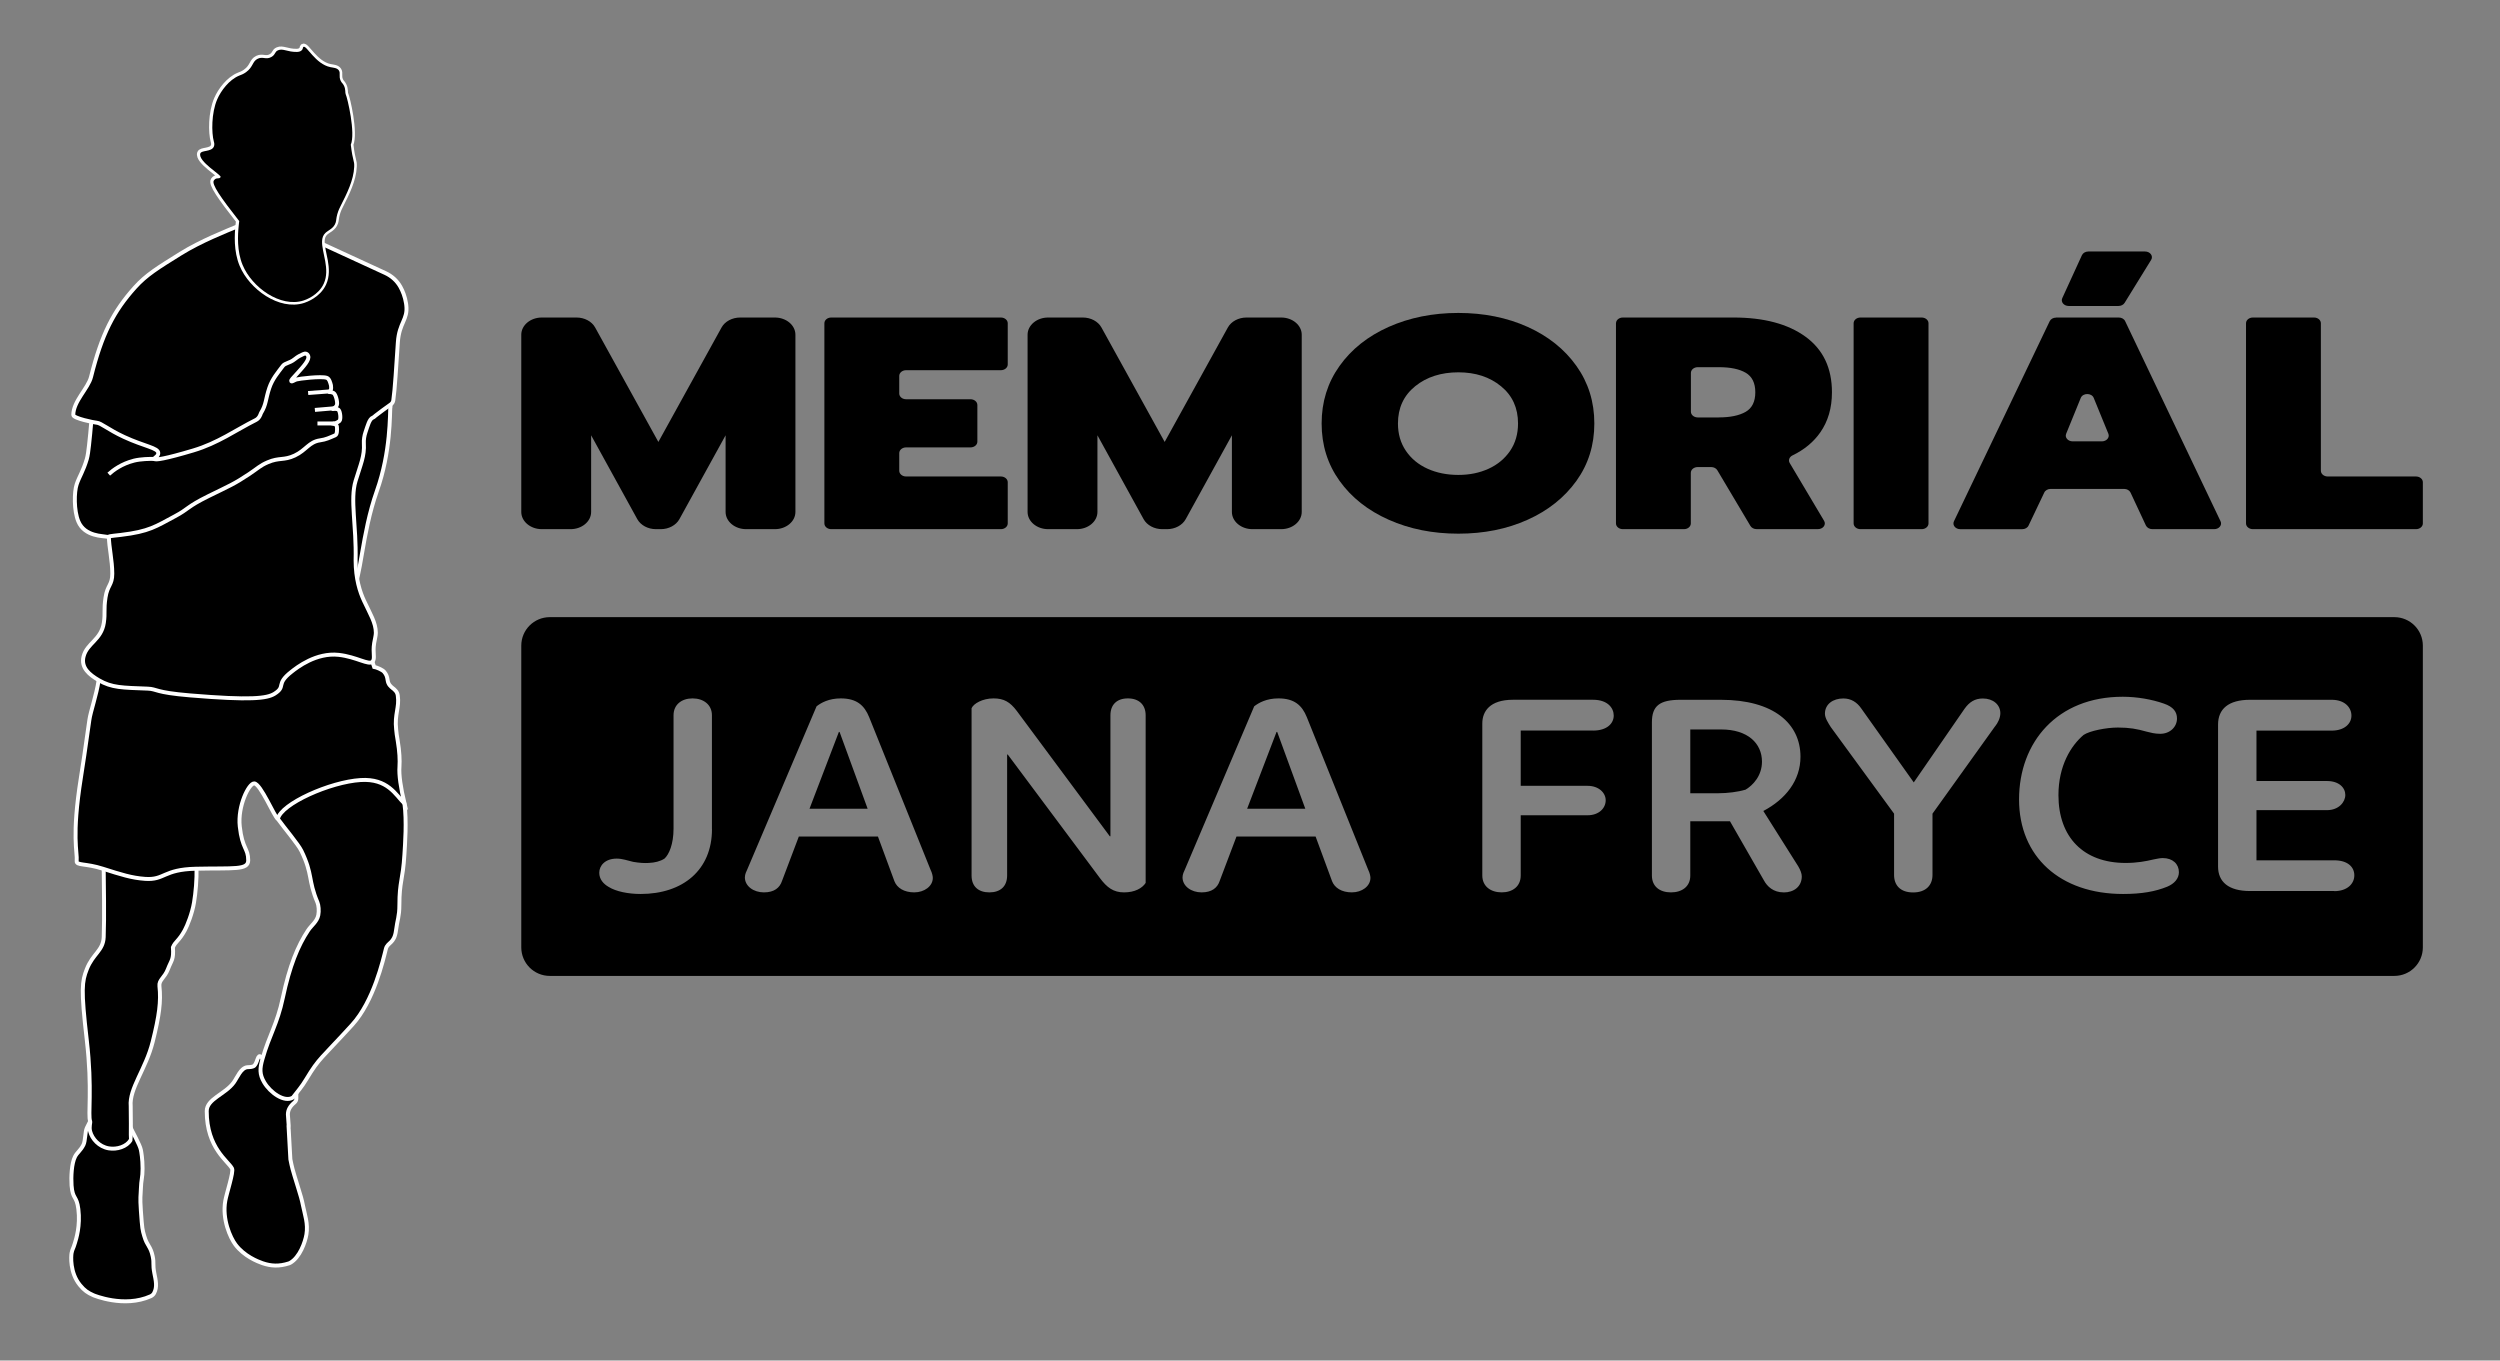 <svg version="1.0" preserveAspectRatio="xMidYMid meet" viewBox="22.5 98.25 330.75 180" zoomAndPan="magnify" xmlns:xlink="http://www.w3.org/1999/xlink" xmlns="http://www.w3.org/2000/svg" style="max-height: 500px" width="330.75" height="180"><rect x="22.5" y="98.25" width="330.75" height="180" fill="#808080" stroke="none"/><path stroke-miterlimit="10" stroke-opacity="1" stroke-width="0.97" stroke="#ffffff" d="M 54.438 178.017 C 53.576 177.843 48.942 178.017 47.392 174.287 C 46.277 171.63 46.349 167.031 46.979 165.17 C 47.631 163.229 48.572 161.991 49.47 158.949 C 49.927 157.392 50.173 153.591 50.303 152.729 L 50.709 148.167 L 73.52 150.658 L 100.481 129.918 L 111.263 131.989 L 114.16 149.412 L 108.352 161.021 L 61.897 180.102 L 54.431 178.031 Z M 54.438 178.017" stroke-linejoin="miter" fill-rule="nonzero" fill="#000000" fill-opacity="1" transform="matrix(0.539, 0, 0, 0.539, 7.323, 73.3)" stroke-linecap="butt"/><path stroke-miterlimit="10" stroke-opacity="1" stroke-width="0.97" stroke="#ffffff" d="M 66.047 158.942 C 64.96 158.892 62.686 158.949 61.072 159.348 C 58.03 160.108 55.937 161.687 54.851 162.672" stroke-linejoin="miter" fill="none" transform="matrix(0.539, 0, 0, 0.539, 7.323, 73.3)" stroke-linecap="butt"/><path stroke-miterlimit="10" stroke-opacity="1" stroke-width="0.97" stroke="#ffffff" d="M 103.79 142.757 L 109.192 142.352" stroke-linejoin="miter" fill="none" transform="matrix(0.539, 0, 0, 0.539, 7.323, 73.3)" stroke-linecap="butt"/><path stroke-miterlimit="10" stroke-opacity="1" stroke-width="0.97" stroke="#ffffff" d="M 105.448 146.907 L 110.221 146.501" stroke-linejoin="miter" fill="none" transform="matrix(0.539, 0, 0, 0.539, 7.323, 73.3)" stroke-linecap="butt"/><path stroke-miterlimit="10" stroke-opacity="1" stroke-width="0.97" stroke="#ffffff" d="M 106.078 150.23 L 110.221 150.23" stroke-linejoin="miter" fill="none" transform="matrix(0.539, 0, 0, 0.539, 7.323, 73.3)" stroke-linecap="butt"/><path stroke-miterlimit="10" stroke-opacity="1" stroke-width="0.97" stroke="#ffffff" d="M 50.289 321.51 L 49.463 323.169 C 49.05 324.001 49.123 326.362 48.63 327.318 C 47.877 328.781 47.102 329.143 46.559 330.222 C 45.726 331.88 45.582 335.161 45.726 337.268 C 45.98 340.759 46.972 339.658 47.392 343.083 C 47.892 347.189 46.863 350.361 46.559 351.368 C 46.089 352.961 45.936 352.787 45.726 353.859 C 45.603 354.518 45.263 358.682 47.798 361.738 C 48.877 363.048 49.688 363.592 51.121 364.229 C 51.121 364.229 58.609 367.393 65.141 364.461 C 65.489 364.301 65.8 364.033 65.981 363.693 C 66.792 362.187 66.401 360.594 66.047 358.827 C 65.598 356.516 66.01 356.488 65.641 354.677 C 65.112 352.121 64.272 352.15 63.57 349.702 C 63.106 348.087 63.063 348.087 62.737 343.481 C 62.491 339.897 62.686 339.948 62.737 338.086 C 62.802 335.769 63.15 335.501 63.15 333.111 C 63.15 330.743 62.831 328.998 62.737 328.549 C 62.476 327.26 60.767 324.277 59.84 322.329 L 50.303 321.503 Z M 50.289 321.51" stroke-linejoin="miter" fill-rule="nonzero" fill="#000000" fill-opacity="1" transform="matrix(0.539, 0, 0, 0.539, 7.323, 73.3)" stroke-linecap="butt"/><path stroke-miterlimit="10" stroke-opacity="1" stroke-width="0.97" stroke="#ffffff" d="M 53.613 259.717 C 53.642 262.817 53.808 271.507 53.613 276.308 C 53.468 279.668 50.948 280.37 49.463 284.187 C 48.283 287.207 48.008 289.031 49.463 301.61 C 50.861 313.711 49.702 320.011 50.289 321.518 C 50.412 321.822 49.977 322.828 50.289 324.009 C 50.767 325.819 52.461 327.753 54.851 328.158 C 56.85 328.498 59.268 327.767 60.239 326.087 C 60.289 326.007 60.289 318.36 60.239 317.803 C 59.848 313.501 63.968 308.678 65.627 302.037 C 67.249 295.563 67.698 292.087 67.292 288.351 C 67.118 286.801 68.552 286.323 69.363 284.201 C 70.247 281.891 70.812 281.92 70.602 278.813 C 71.217 277.358 72.05 277.3 73.498 274.657 C 74.157 273.447 75.338 270.478 75.779 267.821 C 76.192 265.329 76.46 262.187 76.402 259.319" stroke-linejoin="miter" fill-rule="nonzero" fill="#000000" fill-opacity="1" transform="matrix(0.539, 0, 0, 0.539, 7.323, 73.3)" stroke-linecap="butt"/><path stroke-miterlimit="10" stroke-opacity="1" stroke-width="0.97" stroke="#ffffff" d="M 99.032 323.379 C 99.083 322.77 98.822 320.352 98.822 319.852 C 98.822 318.737 99.336 317.817 100.459 316.868 C 100.727 316.637 100.893 316.304 100.893 315.941 L 100.893 314.457 L 93.007 306.991 C 93.007 306.991 92.602 305.752 91.972 305.542 C 91.342 305.332 91.262 307.671 90.313 308.034 C 89.683 308.273 89.473 308.171 88.858 308.244 C 87.272 308.41 86.417 310.742 85.541 311.973 C 83.47 314.87 78.9 316.007 78.9 319.019 C 78.9 328.136 84.187 331.272 85.121 333.119 C 85.527 333.951 83.789 339.173 83.463 340.998 C 82.63 345.56 84.701 350.122 85.947 351.78 C 88.083 354.626 91.4 355.93 92.587 356.343 C 94.68 357.06 96.65 357.168 99.069 356.393 C 99.17 356.357 99.271 356.321 99.373 356.263 C 101.748 354.938 103.059 351.172 103.37 349.289 C 103.812 346.639 102.957 344.379 102.537 342.243 C 102.248 340.751 101.922 339.701 101.299 337.681 C 99.822 332.923 99.851 332.909 99.431 330.838 L 99.018 323.371 Z M 99.032 323.379" stroke-linejoin="miter" fill-rule="nonzero" fill="#000000" fill-opacity="1" transform="matrix(0.539, 0, 0, 0.539, 7.323, 73.3)" stroke-linecap="butt"/><path stroke-miterlimit="10" stroke-opacity="1" stroke-width="0.97" stroke="#ffffff" d="M 127.427 243.539 C 128.013 247.718 127.572 253.612 127.427 255.98 C 127.05 262.339 126.189 262.592 126.189 268.422 C 126.189 271.26 125.667 272.137 125.363 274.642 C 124.95 277.959 123.292 277.539 122.872 279.197 C 122.191 281.898 119.917 292.008 114.58 297.859 C 106.969 306.201 106.52 305.897 103.377 311.133 C 102.139 313.197 101.313 314.03 100.061 315.688 C 97.953 316.963 94.499 314.479 93.007 311.959 C 91.827 309.96 91.907 308.54 92.602 306.151 C 94.26 300.343 96.208 297.7 97.577 291.218 C 99.242 283.339 101.277 278.422 103.797 274.628 C 104.63 273.389 105.97 272.513 106.288 270.898 C 106.498 269.863 106.368 268.48 106.078 267.792 C 103.71 262.172 104.999 261.042 102.139 255.14 C 101.328 253.482 98.062 249.651 96.331 247.262 L 96.121 242.076 L 113.117 234.61 L 123.067 234.61 L 127.42 243.532 Z M 127.427 243.539" stroke-linejoin="miter" fill-rule="nonzero" fill="#000000" fill-opacity="1" transform="matrix(0.539, 0, 0, 0.539, 7.323, 73.3)" stroke-linecap="butt"/><path stroke-miterlimit="10" stroke-opacity="1" stroke-width="0.97" stroke="#ffffff" d="M 52.367 213.269 C 51.838 216.897 50.383 220.924 50.093 223.016 C 49.601 226.5 49.333 228.491 48.848 231.728 C 48.848 231.728 48.449 234.429 48.022 237.123 C 45.697 251.802 47.189 255.372 46.979 257.653 C 46.878 258.761 49.173 258.16 53.41 259.522 C 57.813 260.927 60.463 261.781 63.78 262.013 C 68.617 262.353 68.161 259.703 76.221 259.522 C 85.548 259.312 89.082 259.927 89.082 257.451 C 89.082 254.431 87.627 254.749 87.011 249.159 C 86.454 244.111 89.242 238.572 90.538 238.579 C 92.131 238.593 95.52 246.87 96.353 247.29 C 97.178 243.561 109.207 238.217 116.673 237.753 C 123.314 237.34 125.269 241.352 127.449 243.561 C 126.507 239.593 126.051 236.529 126.21 234.437 C 126.319 232.909 126.21 230.707 125.797 228.223 C 125.493 226.369 125.53 226.63 125.392 225.319 C 124.979 221.59 126.218 219.931 125.797 217.028 C 125.53 215.13 123.618 215.311 123.314 213.298 C 123.162 212.342 123.053 211.958 122.481 211.227 C 122.032 210.662 120.489 210.061 119.99 209.989 L 119.577 208.75 L 111.292 203.768 L 83.499 210.409 L 52.403 213.313" stroke-linejoin="miter" fill-rule="nonzero" fill="#000000" fill-opacity="1" transform="matrix(0.539, 0, 0, 0.539, 7.323, 73.3)" stroke-linecap="butt"/><path stroke-miterlimit="10" stroke-opacity="1" stroke-width="0.97" stroke="#ffffff" d="M 124.002 145.589 C 123.792 148.159 124.132 157.009 120.649 166.85 C 116.912 177.437 116.738 188.647 114.689 191.102 L 110.959 159.999 L 114.689 141.338 L 124.002 145.603 Z M 124.002 145.589" stroke-linejoin="miter" fill-rule="nonzero" fill="#000000" fill-opacity="1" transform="matrix(0.539, 0, 0, 0.539, 7.323, 73.3)" stroke-linecap="butt"/><path stroke-miterlimit="10" stroke-opacity="1" stroke-width="0.97" stroke="#ffffff" d="M 86.787 101.711 C 83.441 103.109 77.488 105.441 72.477 108.547 C 66.901 112.023 64.077 113.732 61.282 116.839 C 56.039 122.683 53.142 128.259 50.499 138.818 C 49.803 141.613 46.146 144.792 46.146 148.152 C 46.146 148.978 51.331 150.02 51.911 150.049 C 52.968 150.122 54.692 151.73 58.602 153.54 C 63.642 155.879 67.002 156.198 67.01 157.501 C 67.01 158.348 65.96 158.638 66.061 158.928 C 66.177 159.283 68.719 158.913 75.598 156.857 C 81.66 155.053 85.968 151.882 90.943 149.39 C 91.783 148.97 92.088 148.051 92.167 147.797 C 92.182 147.747 92.211 147.703 92.232 147.66 C 93.55 145.502 93.319 144.307 94.26 141.512 C 95.013 139.281 96.331 137.782 97.577 136.116 C 98.142 135.371 99.213 135.472 100.481 134.458 C 101.408 133.719 101.719 133.633 102.552 133.22 C 103.059 132.959 103.558 133.053 103.79 133.633 C 104.167 134.581 102.812 136.08 100.893 138.188 C 100.09 139.078 99.503 139.621 99.648 139.853 C 99.793 140.078 100.271 139.643 100.893 139.44 C 101.509 139.238 106.976 138.571 108.36 139.028 C 108.982 139.238 109.229 140.23 109.402 140.903 C 109.431 141.019 109.439 141.28 109.439 141.533 C 109.439 141.903 109.272 142.25 108.997 142.496 C 108.997 142.518 109.011 142.547 109.04 142.54 C 109.163 142.518 109.511 142.496 110.032 142.757 C 110.547 143.018 111.068 145.038 110.858 145.661 C 110.648 146.291 110.047 146.552 109.859 146.682 C 109.859 146.682 109.859 146.697 109.859 146.689 C 110.061 146.66 110.901 146.537 111.271 146.907 C 111.662 147.298 111.893 149.188 111.481 149.608 C 111.068 150.028 110.069 150.303 110.069 150.303 C 110.409 150.39 110.822 150.593 110.858 151.063 C 110.93 151.787 110.901 152.939 110.452 153.127 C 108.997 153.75 108.171 154.17 106.723 154.373 C 104 154.757 103.29 156.791 100.502 158.102 C 97.823 159.362 96.722 158.529 93.862 159.761 C 91.957 160.579 91.407 161.26 89.3 162.657 C 85.57 165.148 84.462 165.532 79.349 168.052 C 73.889 170.753 74.577 171.159 71.058 173.027 C 66.43 175.482 64.837 176.757 57.791 177.589 C 57.118 177.669 54.938 177.879 54.887 178.002 C 54.887 180.493 55.72 183.81 55.72 187.12 C 55.72 189.908 54.511 189.908 54.062 192.927 C 53.591 196.048 54.018 196.65 53.649 199.148 C 53.012 203.392 49.499 204.13 48.667 207.44 C 47.979 210.191 50.1 211.908 52.403 213.247 C 55.619 215.123 58.11 215.072 64.432 215.319 C 66.763 215.413 66.097 216.253 74.802 216.977 C 89.727 218.222 93.673 217.737 95.542 216.571 C 98.496 214.71 95.679 214.319 99.691 211.184 C 101.06 210.097 105.767 206.419 111.3 207.027 C 115.688 207.519 118.722 209.663 119.591 208.692 C 120.301 207.903 119.591 206.621 119.997 204.13 C 120.127 203.37 120.41 202.247 120.41 201.639 C 120.41 199.148 119.027 197.019 117.513 193.76 C 116.492 191.58 115.442 188.343 115.442 183.81 C 115.659 175.243 114.052 168.899 115.442 164.323 C 116.709 160.159 117.658 158.211 117.47 155.162 C 117.412 154.221 117.571 153.272 117.868 152.381 C 118.411 150.803 118.817 149.094 119.707 148.782 C 119.932 148.702 120.149 148.442 120.33 148.311 C 121.09 147.732 123.002 146.277 124.038 145.581 C 124.4 145.342 124.639 144.959 124.697 144.531 C 125.073 142.069 125.443 135.87 125.812 130.323 C 126.131 125.45 128.31 124.783 127.883 121.199 C 127.869 121.09 127.847 120.931 127.818 120.728 C 127.557 119.099 127.029 117.752 126.413 116.651 C 125.58 115.166 124.277 114.022 122.742 113.312 L 107.302 106.201" stroke-linejoin="miter" fill-rule="nonzero" fill="#000000" fill-opacity="1" transform="matrix(0.539, 0, 0, 0.539, 7.323, 73.3)" stroke-linecap="butt"/><path stroke-miterlimit="10" stroke-opacity="1" stroke-width="1.45" stroke="#ffffff" d="M 114.16 81.797 C 115.398 78.9 113.327 70.188 112.922 69.363 C 112.762 69.03 112.944 68.168 112.509 67.292 C 112.183 66.618 111.959 66.647 111.683 66.053 C 111.169 64.916 111.698 64.25 111.271 63.562 C 110.851 62.889 109.938 62.882 109.2 62.729 C 105.477 61.991 103.312 57.276 102.559 57.747 C 102.363 57.878 102.501 58.218 102.153 58.58 C 101.777 58.957 101.219 58.993 100.908 58.993 C 98.677 59.029 97.541 58.073 96.353 58.58 C 95.448 58.957 95.759 59.637 94.687 60.238 C 93.362 60.977 92.631 60.057 91.371 60.651 C 89.987 61.303 90.299 62.657 88.467 63.968 C 87.793 64.46 87.25 64.62 86.808 64.801 C 84.339 65.807 82.319 68.523 81.421 70.608 C 79.958 73.961 80.001 78.857 80.588 80.978 C 80.653 81.21 80.812 81.717 80.588 82.217 C 80.008 83.549 77.554 83.057 77.271 83.882 C 76.612 85.838 82.572 89.219 82.253 89.69 C 81.797 90.327 81.218 89.611 80.588 90.523 C 79.972 91.406 82.253 94.672 86.808 100.473 C 86.772 100.77 86.729 101.118 86.693 101.509 C 86.439 103.92 86.229 107.867 87.641 111.249 C 89.93 116.76 96.932 121.771 102.573 119.96 C 103.008 119.823 106.223 118.736 107.548 115.811 C 109.163 112.262 107.02 108.171 107.128 105.412 C 107.157 104.601 107.389 103.898 107.961 103.37 C 108.7 102.682 109.982 102.298 110.452 100.879 C 110.648 100.27 110.568 99.872 110.858 98.807 C 111.14 97.801 111.51 97.098 111.691 96.744 C 113.233 93.688 114.863 90.458 115.007 87.199 C 115.087 85.541 114.682 86.033 114.182 81.811 Z M 114.16 81.797" stroke-linejoin="miter" fill-rule="nonzero" fill="#000000" fill-opacity="1" transform="matrix(0.539, 0, 0, 0.539, 7.323, 73.3)" stroke-linecap="butt"/><path fill-rule="nonzero" fill-opacity="1" d="M 68.902 117.422 C 69.57 115.859 68.453 111.16 68.234 110.715 C 68.148 110.535 68.246 110.07 68.012 109.598 C 67.836 109.234 67.715 109.25 67.566 108.93 C 67.289 108.316 67.574 107.957 67.344 107.586 C 67.117 107.223 66.625 107.219 66.227 107.137 C 64.219 106.738 63.051 104.195 62.645 104.449 C 62.539 104.52 62.613 104.703 62.426 104.898 C 62.223 105.102 61.922 105.121 61.754 105.121 C 60.551 105.141 59.938 104.625 59.297 104.898 C 58.809 105.102 58.977 105.469 58.398 105.793 C 57.684 106.191 57.289 105.695 56.609 106.016 C 55.863 106.367 56.031 107.098 55.043 107.805 C 54.68 108.07 54.387 108.156 54.148 108.254 C 52.816 108.797 51.727 110.262 51.242 111.387 C 50.453 113.195 50.477 115.836 50.793 116.98 C 50.828 117.105 50.914 117.379 50.793 117.648 C 50.48 118.367 49.156 118.102 49.004 118.547 C 48.648 119.602 51.863 121.426 51.691 121.68 C 51.445 122.023 51.133 121.637 50.793 122.129 C 50.461 122.605 51.691 124.367 54.148 127.496 C 54.129 127.656 54.105 127.844 54.086 128.055 C 53.949 129.355 53.836 131.484 54.598 133.309 C 55.832 136.281 59.609 138.984 62.652 138.008 C 62.887 137.934 64.621 137.348 65.336 135.77 C 66.207 133.855 65.051 131.648 65.109 130.16 C 65.125 129.723 65.25 129.344 65.559 129.059 C 65.957 128.688 66.648 128.48 66.902 127.715 C 67.008 127.387 66.965 127.172 67.121 126.598 C 67.273 126.055 67.473 125.676 67.57 125.484 C 68.402 123.836 69.281 122.094 69.359 120.336 C 69.402 119.441 69.184 119.707 68.914 117.43 Z M 68.902 117.422" fill="#000000"/><path fill-rule="nonzero" fill-opacity="1" d="M 94.184 140.258 L 98.773 140.258 C 99.832 140.258 100.797 140.773 101.238 141.578 L 109.602 156.719 L 117.961 141.578 C 118.402 140.773 119.371 140.258 120.426 140.258 L 125.016 140.258 C 126.516 140.258 127.734 141.277 127.734 142.535 L 127.734 165.98 C 127.734 167.238 126.516 168.258 125.016 168.258 L 121.215 168.258 C 119.715 168.258 118.496 167.238 118.496 165.98 L 118.496 155.84 L 112.383 166.938 C 111.941 167.738 110.977 168.258 109.918 168.258 L 109.281 168.258 C 108.219 168.258 107.262 167.738 106.816 166.938 L 100.707 155.84 L 100.707 165.98 C 100.707 167.238 99.488 168.258 97.988 168.258 L 94.184 168.258 C 92.684 168.258 91.465 167.238 91.465 165.98 L 91.465 142.535 C 91.465 141.277 92.684 140.258 94.184 140.258 Z M 94.184 140.258" fill="#000000"/><path fill-rule="nonzero" fill-opacity="1" d="M 161.168 140.258 L 165.758 140.258 C 166.816 140.258 167.781 140.773 168.223 141.578 L 176.586 156.719 L 184.945 141.578 C 185.387 140.773 186.355 140.258 187.41 140.258 L 192 140.258 C 193.5 140.258 194.719 141.277 194.719 142.535 L 194.719 165.98 C 194.719 167.238 193.5 168.258 192 168.258 L 188.199 168.258 C 186.699 168.258 185.48 167.238 185.48 165.98 L 185.48 155.84 L 179.367 166.938 C 178.926 167.738 177.961 168.258 176.902 168.258 L 176.266 168.258 C 175.203 168.258 174.246 167.738 173.801 166.938 L 167.691 155.84 L 167.691 165.98 C 167.691 167.238 166.473 168.258 164.973 168.258 L 161.168 168.258 C 159.668 168.258 158.449 167.238 158.449 165.98 L 158.449 142.535 C 158.449 141.277 159.668 140.258 161.168 140.258 Z M 161.168 140.258" fill="#000000"/><path fill-rule="nonzero" fill-opacity="1" d="M 132.473 140.258 L 154.918 140.258 C 155.418 140.258 155.824 140.598 155.824 141.016 L 155.824 146.465 C 155.824 146.887 155.418 147.227 154.918 147.227 L 142.375 147.227 C 141.875 147.227 141.469 147.566 141.469 147.988 L 141.469 150.312 C 141.469 150.73 141.875 151.07 142.375 151.07 L 150.898 151.07 C 151.398 151.07 151.805 151.41 151.805 151.832 L 151.805 156.684 C 151.805 157.102 151.398 157.441 150.898 157.441 L 142.375 157.441 C 141.875 157.441 141.469 157.781 141.469 158.203 L 141.469 160.527 C 141.469 160.949 141.875 161.289 142.375 161.289 L 154.918 161.289 C 155.418 161.289 155.824 161.629 155.824 162.051 L 155.824 167.496 C 155.824 167.918 155.418 168.258 154.918 168.258 L 132.473 168.258 C 131.969 168.258 131.566 167.918 131.566 167.496 L 131.566 141.02 C 131.566 140.598 131.969 140.258 132.473 140.258 Z M 132.473 140.258" fill="#000000"/><path fill-rule="nonzero" fill-opacity="1" d="M 206.227 167.012 C 203.465 165.781 201.297 164.066 199.723 161.867 C 198.145 159.664 197.352 157.137 197.352 154.277 C 197.352 151.418 198.141 148.883 199.723 146.664 C 201.301 144.449 203.469 142.727 206.227 141.496 C 208.984 140.27 212.059 139.652 215.438 139.652 C 218.82 139.652 221.875 140.27 224.605 141.496 C 227.332 142.727 229.484 144.449 231.062 146.664 C 232.641 148.883 233.43 151.418 233.43 154.277 C 233.43 157.137 232.641 159.664 231.062 161.867 C 229.48 164.066 227.328 165.789 224.605 167.012 C 221.875 168.242 218.82 168.855 215.438 168.855 C 212.059 168.855 208.988 168.242 206.227 167.012 Z M 219.438 160.266 C 220.633 159.719 221.582 158.93 222.285 157.902 C 222.984 156.875 223.336 155.664 223.336 154.277 C 223.336 152.223 222.586 150.574 221.086 149.352 C 219.586 148.121 217.703 147.508 215.438 147.508 C 213.172 147.508 211.238 148.121 209.723 149.352 C 208.207 150.582 207.449 152.223 207.449 154.277 C 207.449 155.664 207.801 156.871 208.504 157.902 C 209.203 158.93 210.16 159.719 211.371 160.266 C 212.586 160.812 213.941 161.082 215.438 161.082 C 216.938 161.082 218.238 160.809 219.438 160.266 Z M 219.438 160.266" fill="#000000"/><path fill-rule="nonzero" fill-opacity="1" d="M 236.297 141.016 C 236.297 140.598 236.703 140.258 237.203 140.258 L 251.852 140.258 C 255.867 140.258 259.039 141.105 261.371 142.797 C 263.699 144.492 264.867 146.941 264.867 150.145 C 264.867 152.227 264.348 154 263.312 155.473 C 262.418 156.742 261.199 157.75 259.648 158.5 C 259.23 158.703 259.062 159.137 259.277 159.504 L 263.828 167.156 C 264.133 167.664 263.691 168.254 263.016 168.254 L 254.898 168.254 C 254.551 168.254 254.238 168.09 254.082 167.832 L 249.703 160.465 C 249.551 160.203 249.234 160.043 248.887 160.043 L 247.102 160.043 C 246.602 160.043 246.195 160.383 246.195 160.805 L 246.195 167.496 C 246.195 167.918 245.793 168.258 245.289 168.258 L 237.199 168.258 C 236.699 168.258 236.293 167.918 236.293 167.496 L 236.293 141.016 Z M 249.891 153.473 C 251.422 153.473 252.609 153.223 253.457 152.734 C 254.305 152.238 254.727 151.379 254.727 150.148 C 254.727 148.922 254.305 148.062 253.457 147.566 C 252.609 147.07 251.422 146.828 249.891 146.828 L 247.113 146.828 C 246.613 146.828 246.207 147.168 246.207 147.586 L 246.207 152.719 C 246.207 153.137 246.613 153.477 247.113 153.477 L 249.891 153.477 Z M 249.891 153.473" fill="#000000"/><path fill-rule="nonzero" fill-opacity="1" d="M 268.641 140.258 L 276.734 140.258 C 277.234 140.258 277.641 140.598 277.641 141.016 L 277.641 167.496 C 277.641 167.918 277.234 168.258 276.734 168.258 L 268.641 168.258 C 268.141 168.258 267.734 167.918 267.734 167.496 L 267.734 141.016 C 267.734 140.598 268.141 140.258 268.641 140.258 Z M 268.641 140.258" fill="#000000"/><path fill-rule="nonzero" fill-opacity="1" d="M 294.523 140.258 L 302.812 140.258 C 303.188 140.258 303.52 140.445 303.656 140.738 L 316.281 167.219 C 316.52 167.715 316.082 168.258 315.441 168.258 L 307.254 168.258 C 306.879 168.258 306.547 168.062 306.406 167.777 L 304.367 163.414 C 304.23 163.121 303.898 162.934 303.52 162.934 L 293.801 162.934 C 293.426 162.934 293.094 163.121 292.957 163.414 L 290.875 167.785 C 290.742 168.074 290.406 168.262 290.035 168.262 L 281.848 168.262 C 281.203 168.262 280.77 167.719 281.004 167.223 L 293.676 140.742 C 293.816 140.457 294.145 140.27 294.516 140.27 Z M 298.789 131.523 L 306.293 131.523 C 306.973 131.523 307.41 132.129 307.098 132.629 L 303.586 138.32 C 303.43 138.574 303.117 138.73 302.781 138.73 L 296.184 138.73 C 295.547 138.73 295.109 138.195 295.336 137.699 L 297.941 132.008 C 298.078 131.719 298.41 131.523 298.789 131.523 Z M 301.438 155.637 L 299.5 150.895 C 299.223 150.211 298.066 150.211 297.785 150.895 L 295.852 155.637 C 295.648 156.125 296.086 156.641 296.707 156.641 L 300.582 156.641 C 301.199 156.641 301.637 156.125 301.438 155.637 Z M 301.438 155.637" fill="#000000"/><path fill-rule="nonzero" fill-opacity="1" d="M 320.555 140.258 L 328.645 140.258 C 329.148 140.258 329.551 140.598 329.551 141.016 L 329.551 160.527 C 329.551 160.949 329.957 161.289 330.457 161.289 L 342.137 161.289 C 342.637 161.289 343.043 161.629 343.043 162.051 L 343.043 167.496 C 343.043 167.918 342.637 168.258 342.137 168.258 L 320.555 168.258 C 320.055 168.258 319.648 167.918 319.648 167.496 L 319.648 141.016 C 319.648 140.598 320.055 140.258 320.555 140.258 Z M 320.555 140.258" fill="#000000"/><path fill-rule="nonzero" fill-opacity="1" d="M 250.227 194.758 L 246.125 194.758 L 246.125 203.195 L 249.887 203.195 C 251.039 203.195 252.449 203.02 253.43 202.727 C 254.41 202.148 255.609 200.887 255.609 199.016 C 255.609 196.598 253.727 194.758 250.227 194.758 Z M 250.227 194.758" fill="#000000"/><path fill-rule="nonzero" fill-opacity="1" d="M 191.387 195.082 L 187.496 205.246 L 195.191 205.246 L 191.473 195.082 Z M 191.387 195.082" fill="#000000"/><path fill-rule="nonzero" fill-opacity="1" d="M 339.266 179.898 L 95.238 179.898 C 93.152 179.898 91.465 181.586 91.465 183.668 L 91.465 223.59 C 91.465 225.672 93.152 227.363 95.238 227.363 L 339.273 227.363 C 341.355 227.363 343.043 225.672 343.043 223.59 L 343.043 183.668 C 343.043 181.586 341.355 179.898 339.273 179.898 Z M 116.695 207.949 C 116.695 213.352 112.848 216.523 107.25 216.523 C 105.625 216.523 104 216.199 103.02 215.586 C 102.336 215.191 101.781 214.578 101.781 213.715 C 101.781 212.777 102.551 211.844 104.09 211.844 C 104.859 211.844 105.496 212.098 106.266 212.273 C 107.121 212.418 107.719 212.453 108.316 212.418 C 109.133 212.383 109.855 212.203 110.41 211.844 C 111.008 211.305 111.609 209.934 111.609 207.879 L 111.609 192.883 C 111.609 191.473 112.676 190.648 114.125 190.648 C 115.578 190.648 116.688 191.48 116.688 192.883 L 116.688 207.949 Z M 143.48 216.312 C 142.074 216.312 141.172 215.699 140.832 214.836 L 138.652 208.926 L 128.184 208.926 L 125.961 214.797 C 125.664 215.699 124.938 216.312 123.566 216.312 C 122.195 216.312 121.047 215.484 121.047 214.328 C 121.047 213.898 121.262 213.5 121.344 213.32 L 130.531 191.695 C 131.129 191.227 132.152 190.648 133.734 190.648 C 135.828 190.648 136.852 191.551 137.492 193.137 L 145.613 213.32 C 145.828 213.754 145.91 214.184 145.91 214.398 C 145.91 215.516 144.754 216.309 143.473 216.309 Z M 174.078 215.051 C 173.609 215.773 172.625 216.312 171.211 216.312 C 169.801 216.312 168.949 215.668 168.008 214.406 L 155.828 198.078 L 155.742 198.078 L 155.742 214.082 C 155.742 215.52 154.848 216.312 153.391 216.312 C 151.934 216.312 151.039 215.52 151.039 214.082 L 151.039 191.949 C 151.297 191.336 152.488 190.648 153.945 190.648 C 155.312 190.648 156.125 191.117 157.02 192.305 L 169.324 208.887 L 169.41 208.887 L 169.41 192.883 C 169.41 191.473 170.262 190.648 171.719 190.648 C 173.176 190.648 174.07 191.48 174.07 192.883 L 174.07 215.051 Z M 201.383 216.312 C 199.973 216.312 199.074 215.699 198.734 214.836 L 196.555 208.926 L 186.086 208.926 L 183.863 214.797 C 183.566 215.699 182.836 216.312 181.469 216.312 C 180.098 216.312 178.949 215.484 178.949 214.328 C 178.949 213.898 179.164 213.5 179.246 213.32 L 188.43 191.695 C 189.031 191.227 190.055 190.648 191.637 190.648 C 193.727 190.648 194.754 191.551 195.395 193.137 L 203.512 213.32 C 203.73 213.754 203.809 214.184 203.809 214.398 C 203.809 215.516 202.656 216.309 201.371 216.309 Z M 233.262 194.898 L 223.691 194.898 L 223.691 202.215 L 232.539 202.215 C 234.031 202.215 234.934 203.152 234.934 204.125 C 234.934 205.172 234.039 206.109 232.539 206.109 L 223.691 206.109 L 223.691 214.074 C 223.691 215.516 222.625 216.309 221.172 216.309 C 219.723 216.309 218.609 215.516 218.609 214.074 L 218.609 193.961 C 218.609 192.375 219.594 190.828 222.668 190.828 L 233.262 190.828 C 235.184 190.828 235.996 191.906 235.996 192.918 C 235.996 193.934 235.145 194.906 233.262 194.906 Z M 258.473 216.312 C 257.109 216.312 256.293 215.52 255.867 214.727 L 251.379 206.906 L 246.125 206.906 L 246.125 214.082 C 246.125 215.52 245.059 216.312 243.562 216.312 C 242.07 216.312 241.047 215.52 241.047 214.082 L 241.047 193.824 C 241.047 191.625 242.07 190.832 244.848 190.832 L 250.145 190.832 C 257.195 190.832 260.703 194.004 260.703 198.367 C 260.703 201.504 258.738 203.988 255.789 205.543 L 260.406 212.863 C 260.703 213.367 260.875 213.832 260.875 214.195 C 260.875 215.527 259.848 216.32 258.48 216.32 Z M 286.457 194.328 L 278.168 205.898 L 278.168 214.012 C 278.168 215.344 277.316 216.32 275.605 216.32 C 273.895 216.32 273.086 215.348 273.086 214.012 L 273.086 205.898 L 264.711 194.438 C 264.371 193.895 263.938 193.242 263.938 192.672 C 263.938 191.41 265.008 190.656 266.375 190.656 C 267.402 190.656 268.172 191.16 268.727 191.953 L 275.691 201.762 L 282.402 192.031 C 283.043 191.129 283.766 190.66 284.836 190.66 C 286.199 190.66 287.145 191.492 287.145 192.605 C 287.145 193.254 286.805 193.906 286.457 194.34 Z M 309.234 215.555 C 307.652 216.199 305.855 216.523 303.379 216.523 C 295.047 216.523 289.621 211.59 289.621 204.016 C 289.621 196.441 294.664 190.43 303.336 190.43 C 305.258 190.43 307.227 190.789 308.762 191.328 C 310.047 191.762 310.516 192.445 310.516 193.312 C 310.516 194.391 309.621 195.332 308.293 195.332 C 307.566 195.332 307.055 195.184 306.496 195.047 C 305.215 194.684 304.23 194.504 302.695 194.504 C 301.156 194.504 298.977 194.938 298.164 195.477 C 296.496 196.883 294.832 199.551 294.832 203.445 C 294.832 209.031 298.164 212.418 303.719 212.418 C 305.215 212.418 306.367 212.203 307.438 211.949 C 307.863 211.879 308.207 211.773 308.633 211.773 C 309.961 211.773 310.77 212.566 310.77 213.645 C 310.77 214.477 310.172 215.16 309.234 215.555 Z M 331.328 216.133 L 320.176 216.133 C 317.312 216.133 315.949 214.906 315.949 212.891 L 315.949 194.113 C 315.949 192.059 317.312 190.832 320.176 190.832 L 330.988 190.832 C 332.695 190.832 333.594 191.84 333.594 192.926 C 333.594 194.008 332.652 194.91 330.988 194.91 L 321.031 194.91 L 321.031 201.578 L 330.344 201.578 C 331.969 201.578 332.785 202.477 332.785 203.418 C 332.785 204.355 331.93 205.434 330.344 205.434 L 321.031 205.434 L 321.031 212.07 L 331.328 212.07 C 333.078 212.07 333.977 212.934 333.977 214.055 C 333.977 215.176 333.035 216.148 331.328 216.148 Z M 331.328 216.133" fill="#000000"/><path fill-rule="nonzero" fill-opacity="1" d="M 133.484 195.082 L 129.598 205.246 L 137.289 205.246 L 133.574 195.082 Z M 133.484 195.082" fill="#000000"/></svg>